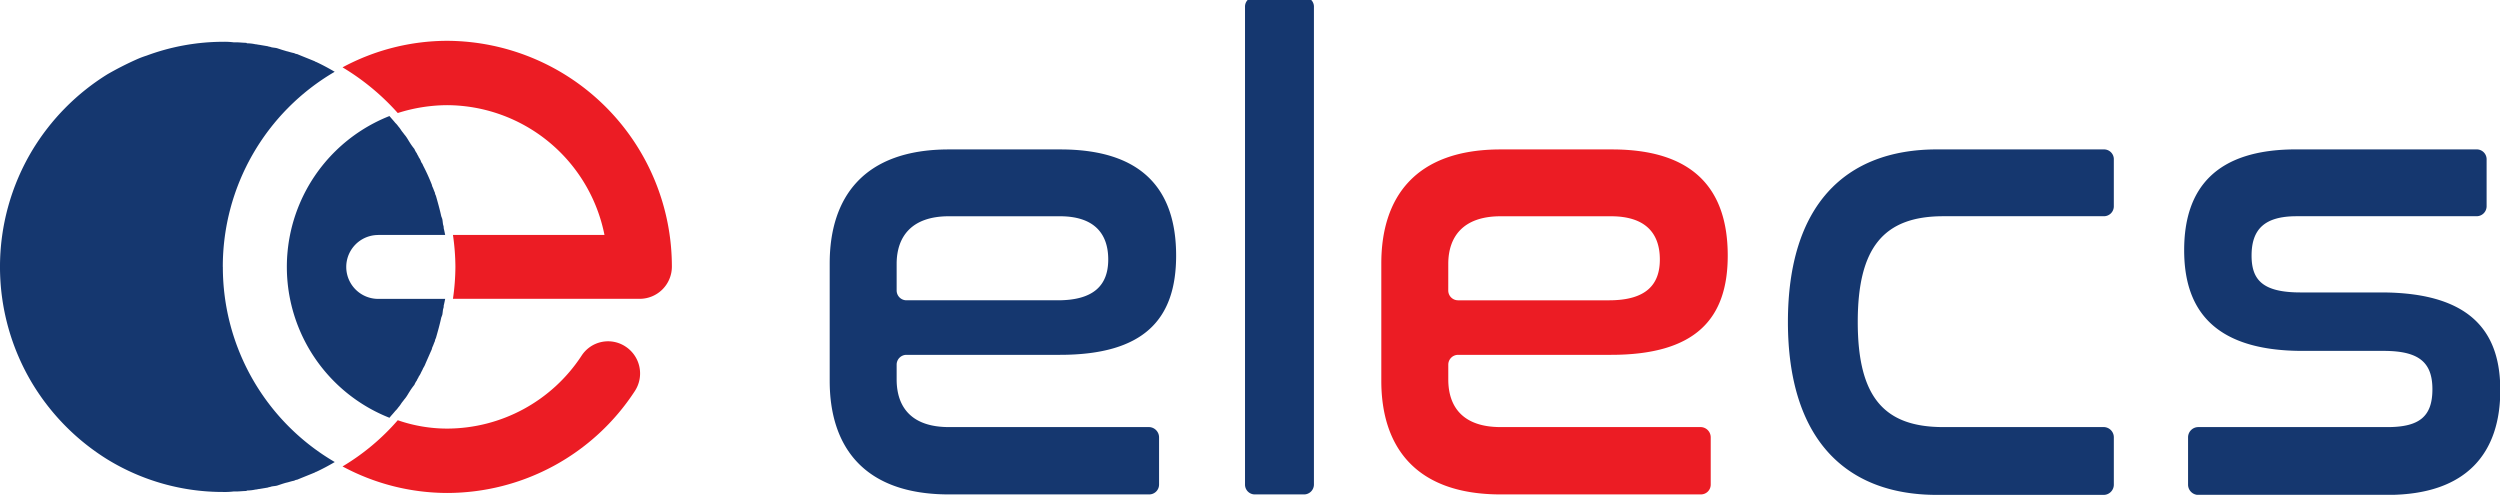 <svg xmlns="http://www.w3.org/2000/svg" xmlns:xlink="http://www.w3.org/1999/xlink" width="197" height="38.99" viewBox="0 0 197 38.99"><defs><clipPath id="a"><rect width="197" height="38.99" fill="none"/></clipPath></defs><g clip-path="url(#a)"><path d="M34.582,16.258h0l-.117,1.123h.307c.427,0,.657.233.657.581a.539.539,0,0,1-.579.542,1.148,1.148,0,0,1-.464-.115l-.076.194a1.006,1.006,0,0,0,.54.155.8.8,0,0,0,.847-.814.76.76,0,0,0-.808-.775,1.845,1.845,0,0,0-.194.039l.117-.7h.847v-.233Z" transform="translate(36.383 17.01)" fill="#15376f"/><path d="M71,5.827h0c6.4,0,9.124,3.1,9.124,8.365,0,4.994-2.541,7.821-9.2,7.821H58.874a.776.776,0,0,0-.771.775v1.162c0,2.17,1.158,3.756,4.121,3.756H78.014a.809.809,0,0,1,.769.814v3.717a.774.774,0,0,1-.769.775H62.225c-6.74,0-9.4-3.8-9.4-8.946V14.81c0-5.188,2.656-8.983,9.4-8.983ZM58.1,16.941h0a.774.774,0,0,0,.771.775H70.769c2.93,0,4.005-1.24,4.005-3.214,0-2.091-1.154-3.408-3.851-3.408h-8.7c-2.963,0-4.121,1.626-4.121,3.756Z" transform="translate(56.022 5.948)" fill="#ec1c24"/><path d="M49.908,5.827h0c6.389,0,9.122,3.1,9.122,8.365,0,4.994-2.5,7.821-9.163,7.821H37.778a.774.774,0,0,0-.771.775v1.162c0,2.17,1.156,3.756,4.117,3.756H56.914a.812.812,0,0,1,.771.814v3.717a.777.777,0,0,1-.771.775H41.125c-6.736,0-9.394-3.8-9.394-8.946V14.81c0-5.188,2.658-8.983,9.394-8.983Zm-8.784,5.266h0c-2.961,0-4.117,1.626-4.117,3.756v2.091a.773.773,0,0,0,.771.775H49.712c2.889,0,3.968-1.24,3.968-3.214,0-2.091-1.156-3.408-3.814-3.408" transform="translate(33.649 5.948)" fill="#15376f"/><path d="M53.046.775h0V38.417a.784.784,0,0,1-.812.775H48.386a.773.773,0,0,1-.771-.775V.775A.749.749,0,0,1,48.386,0h3.849a.761.761,0,0,1,.812.775" transform="translate(50.492 -0.231)" fill="#15376f"/><path d="M94.059,6.6h0v3.68a.782.782,0,0,1-.771.812H80.621c-4.7,0-6.74,2.479-6.74,8.326,0,5.887,2.042,8.289,6.74,8.289H93.289a.807.807,0,0,1,.771.812v3.719a.807.807,0,0,1-.771.812H80.122c-7.242,0-11.744-4.453-11.744-13.632S72.88,5.826,80.122,5.826H93.289a.773.773,0,0,1,.771.775" transform="translate(72.51 5.947)" fill="#15376f"/><path d="M107.365,6.6h0v3.68a.789.789,0,0,1-.806.812H92.392c-2.505,0-3.548,1.008-3.548,3.1,0,1.9.849,2.905,3.855,2.905h6.35c7.469,0,9.394,3.484,9.394,7.706,0,4.84-2.541,8.248-8.891,8.248H84.61a.811.811,0,0,1-.771-.812V28.52a.811.811,0,0,1,.771-.812H99.552c2.541,0,3.542-.853,3.542-2.984,0-2.168-1.119-3.021-3.849-3.021H92.853c-7.473,0-9.321-3.756-9.321-7.939,0-4.879,2.506-7.939,8.819-7.939h14.209a.781.781,0,0,1,.806.775" transform="translate(88.58 5.947)" fill="#15376f"/><path d="M21.34,1.673h0A17.473,17.473,0,0,0,13.1,3.764a18.672,18.672,0,0,1,4.352,3.6,12.969,12.969,0,0,1,3.888-.62,12.7,12.7,0,0,1,12.4,10.224H21.8a18.028,18.028,0,0,1,.194,2.518,18.052,18.052,0,0,1-.194,2.518H36.511a2.538,2.538,0,0,0,2.541-2.518A17.79,17.79,0,0,0,21.34,1.673" transform="translate(13.892 1.543)" fill="#ec1c24"/><path d="M35.394,13.577h0a2.489,2.489,0,0,0-3.466.736A12.694,12.694,0,0,1,21.34,20.045a11.869,11.869,0,0,1-3.888-.659A17.868,17.868,0,0,1,13.1,23.027a17.473,17.473,0,0,0,8.24,2.091A17.672,17.672,0,0,0,36.125,17.1a2.532,2.532,0,0,0-.731-3.523" transform="translate(13.892 13.728)" fill="#ec1c24"/><path d="M17.557,19.448h0A17.773,17.773,0,0,1,26.374,4.073c-.462-.272-.962-.542-1.463-.775-.037,0-.037,0-.076-.039-.462-.194-.962-.385-1.424-.581a.544.544,0,0,1-.233-.076c-.231-.039-.422-.115-.616-.155-.115-.039-.268-.078-.383-.117s-.231-.076-.348-.115c-.152-.039-.307-.039-.462-.078-.076-.039-.192-.039-.27-.076l-.692-.117c-.076,0-.155-.037-.27-.037a3.3,3.3,0,0,0-.616-.078.14.14,0,0,1-.115-.039c-.27,0-.54-.039-.808-.039H18.4A5.6,5.6,0,0,0,17.6,1.71,17.392,17.392,0,0,0,11.551,2.8a7.232,7.232,0,0,0-.81.309A25.06,25.06,0,0,0,8.47,4.267a17.991,17.991,0,0,0-5.93,6,17.849,17.849,0,0,0,0,18.356,17.978,17.978,0,0,0,5.93,6A17.4,17.4,0,0,0,17.6,37.184a5.582,5.582,0,0,0,.808-.039h.231c.233,0,.5-.037.771-.037a.14.14,0,0,1,.115-.039,3.3,3.3,0,0,0,.616-.078c.115,0,.194-.039.27-.039.231-.037.462-.076.692-.115.078-.039.194-.039.27-.078.155-.037.309-.037.462-.076l.348-.117c.115-.037.231-.076.385-.115.192-.039.383-.115.614-.155a.548.548,0,0,1,.233-.078c.462-.194.962-.387,1.424-.581.039-.037.039-.037.076-.037.5-.233,1-.5,1.465-.775a17.773,17.773,0,0,1-8.819-15.375" transform="translate(0 1.583)" fill="#15376f"/><path d="M18.169,13.92h5.277c-.039-.194-.078-.387-.117-.542a.513.513,0,0,0-.037-.233c-.039-.155-.039-.348-.078-.5-.037-.078-.037-.117-.076-.194-.115-.542-.27-1.084-.424-1.628a.564.564,0,0,1-.076-.233c-.076-.155-.115-.309-.194-.464-.037-.078-.037-.155-.076-.233a15.385,15.385,0,0,0-.655-1.432.953.953,0,0,0-.152-.272,1.22,1.22,0,0,0-.194-.387c-.037-.115-.115-.194-.152-.309a1.551,1.551,0,0,1-.194-.348,4.622,4.622,0,0,1-.385-.542c-.076-.117-.115-.194-.192-.311a2.41,2.41,0,0,0-.231-.309c-.078-.117-.155-.194-.231-.309a2.3,2.3,0,0,0-.231-.311,1.655,1.655,0,0,0-.233-.27c-.155-.194-.307-.35-.462-.542a12.783,12.783,0,0,0,0,23.777c.155-.194.307-.348.462-.542a1.677,1.677,0,0,0,.233-.272,2.273,2.273,0,0,0,.231-.309c.076-.117.152-.194.231-.309a2.261,2.261,0,0,0,.231-.311c.076-.115.115-.194.192-.309a4.819,4.819,0,0,1,.385-.544,1.6,1.6,0,0,1,.194-.348c.037-.115.115-.194.152-.309a1.551,1.551,0,0,0,.194-.348,2.316,2.316,0,0,0,.152-.309,1.838,1.838,0,0,0,.194-.387c.155-.35.307-.7.462-1.047.039-.076.039-.155.076-.233.078-.155.117-.309.194-.464a.564.564,0,0,1,.076-.233c.155-.542.309-1.084.424-1.626.039-.078.039-.117.076-.194.039-.155.039-.35.078-.5a.508.508,0,0,0,.037-.233c.039-.155.078-.348.117-.542H18.169a2.517,2.517,0,0,1,0-5.034" transform="translate(11.633 4.593)" fill="#15376f"/></g></svg>